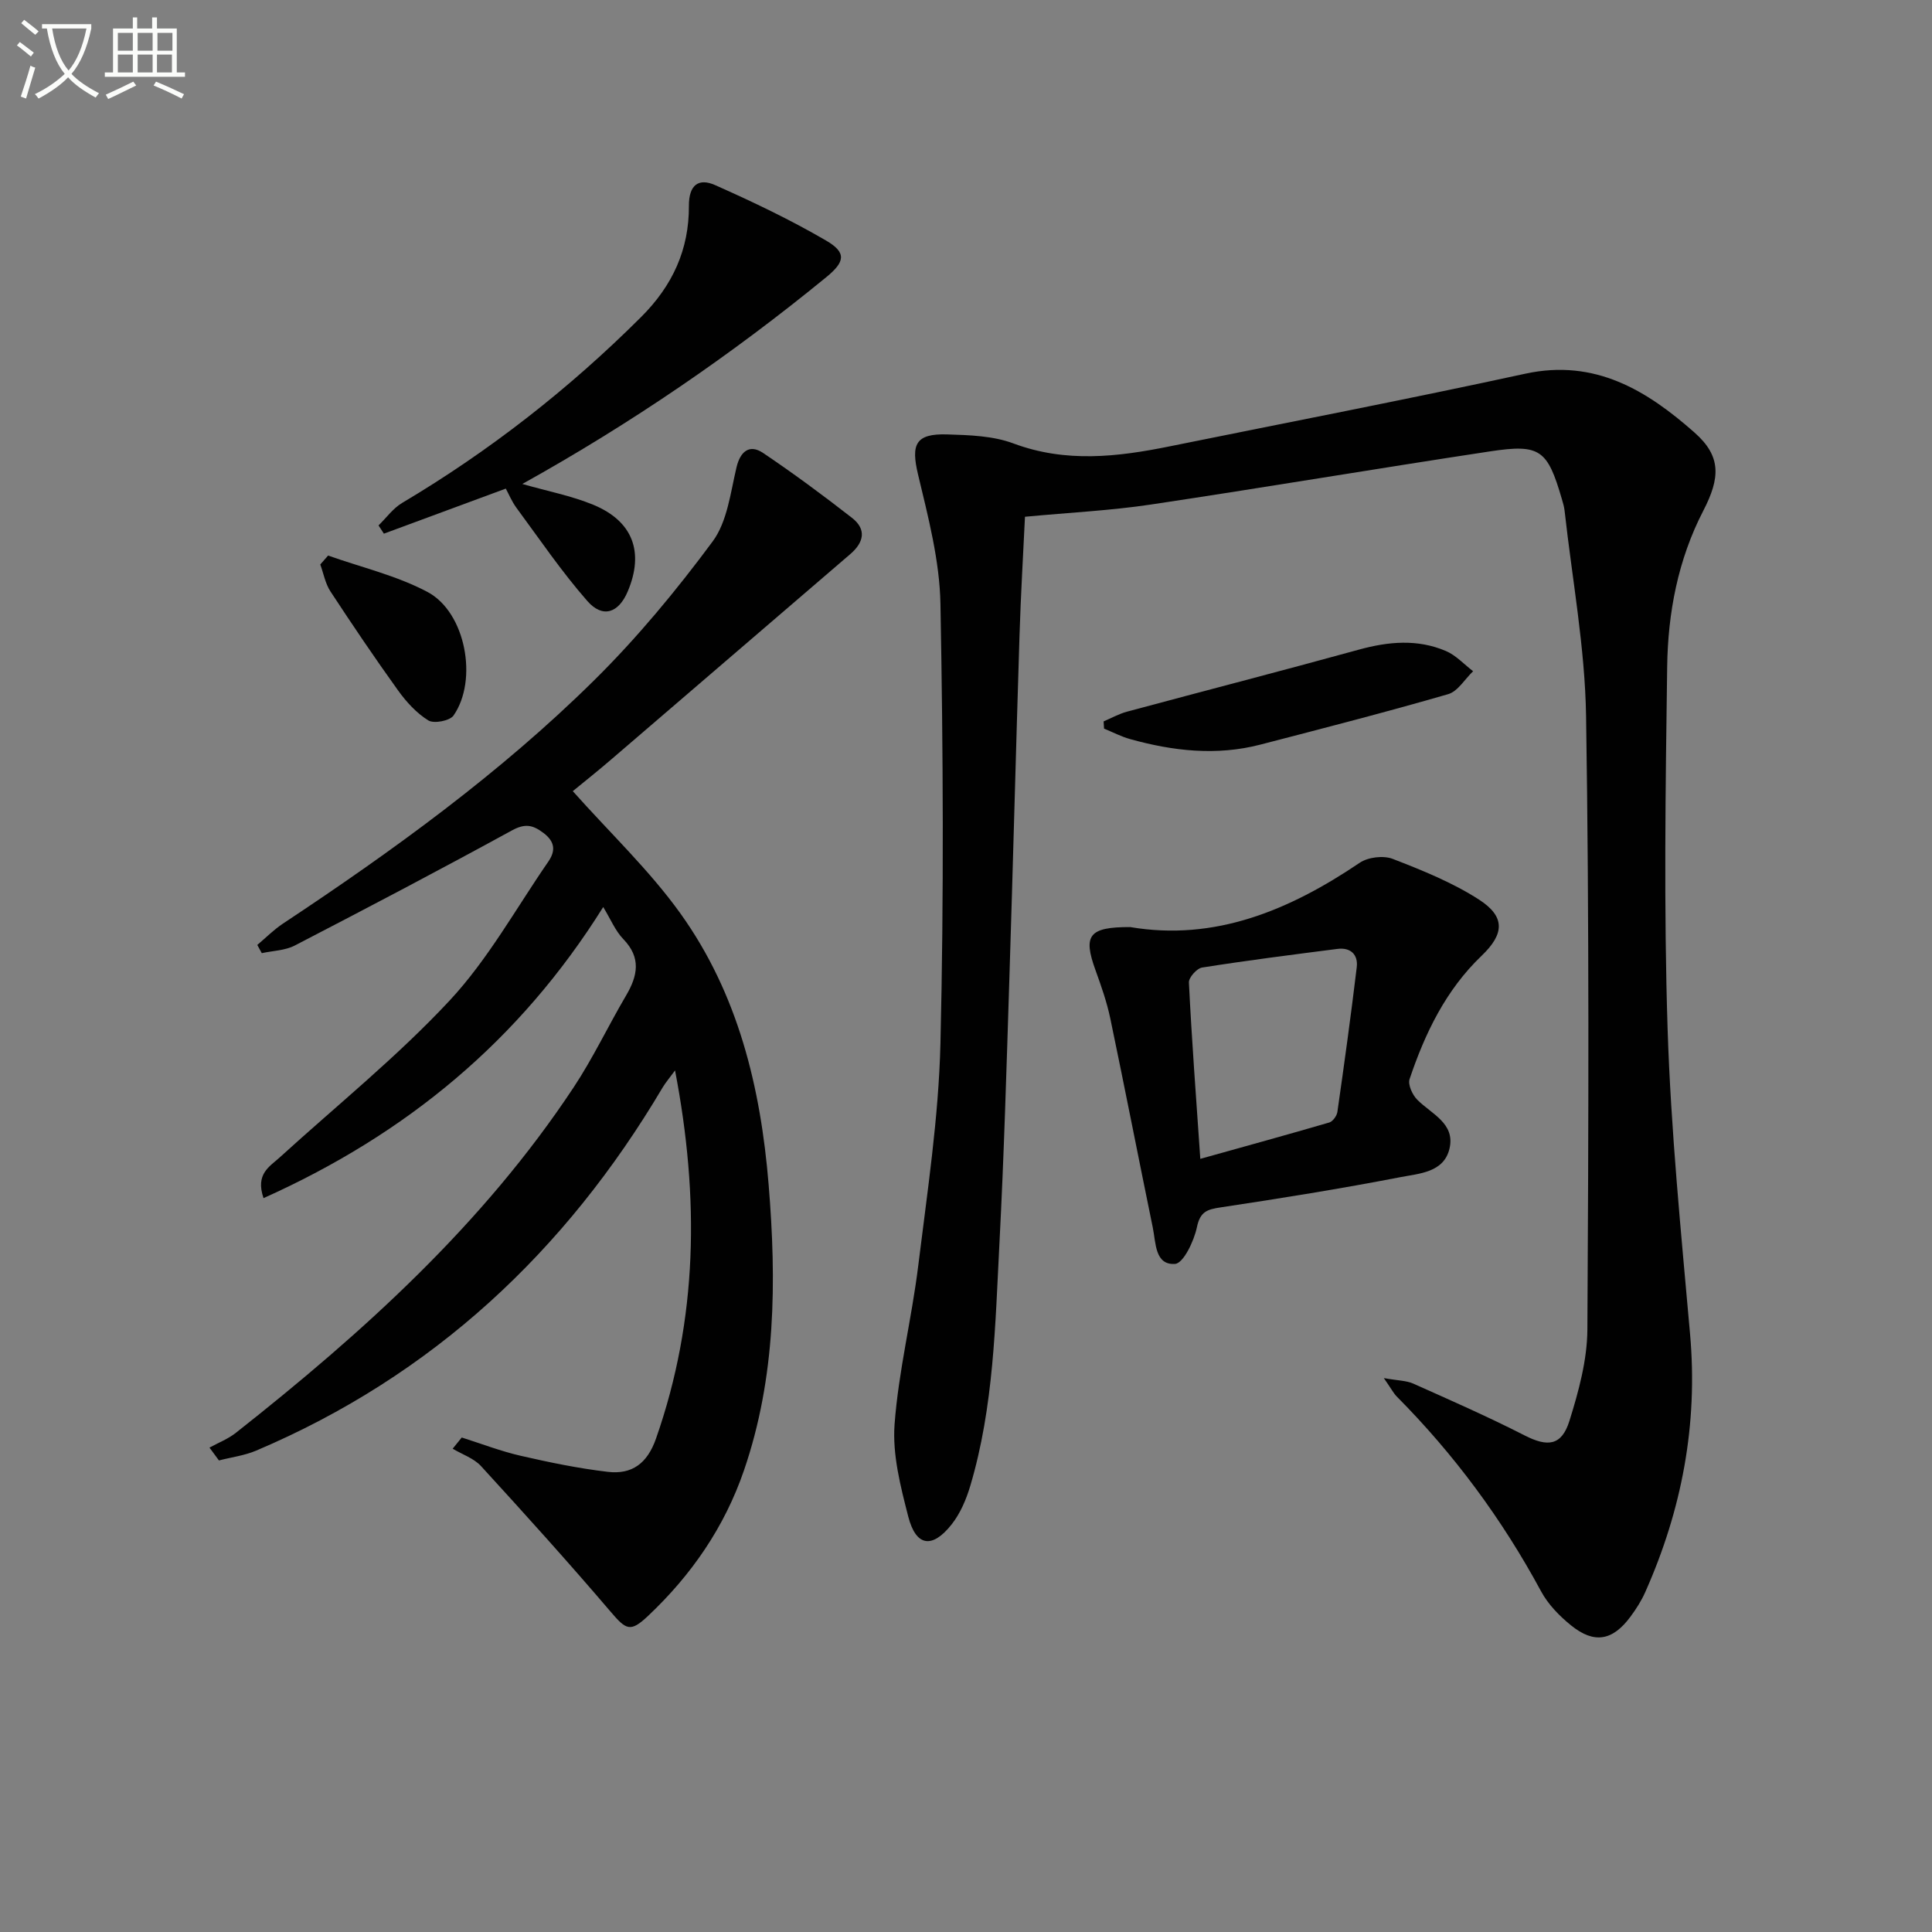 <svg enable-background="new 0 0 400 400" viewBox="0 0 400 400" xmlns="http://www.w3.org/2000/svg"><rect x="0" y="0" width="400" height="400" fill="#808080" stroke="none"/><path d="m6.4 11.7c-1-.8-1.9-1.6-2.9-2.3l.6-.7c.9.7 1.9 1.4 2.9 2.2zm-2.1 8.3c.7-2.1 1.4-4.2 2-6.4.2.1.6.3 1 .4-.7 2.3-1.3 4.4-1.9 6.4zm3-12.8c-1.1-.9-2.1-1.7-2.9-2.4l.6-.7c1 .8 2 1.5 3 2.4zm1.4-1.3v-.9h10.2v.9c-.9 4.2-2.3 7.3-4.1 9.4 1.3 1.4 3.2 2.7 5.7 4-.2.2-.4.5-.7.9-2.5-1.4-4.4-2.7-5.7-4.2-1.4 1.5-3.5 3-6.1 4.4 0 0 0 0-.1-.1-.3-.4-.5-.7-.7-.8 2.7-1.3 4.7-2.8 6.2-4.2-1.8-2.2-3-5.3-3.7-9.4zm9.2 0h-7.1c.6 3.8 1.7 6.7 3.4 8.7 1.7-2 2.9-4.8 3.7-8.7z" fill="#fbfcfa"/><path d="m31.6 3.6h.9v2.3h4.1v9.1h1.7v.9h-16.6v-.9h1.7v-9.1h4.1v-2.3h.9v2.3h3.1v-2.3zm-4 13.3.6.8c-1.9.9-3.8 1.9-5.8 2.8-.2-.3-.3-.6-.5-.9 2-.9 3.9-1.8 5.7-2.7zm-3.2-10.1v3.7h3.1v-3.7zm0 4.5v3.7h3.1v-3.7zm4.1-4.5v3.7h3.1v-3.7zm0 4.5v3.7h3.1v-3.7zm9.1 9.1c-2.1-1.1-4.1-2-5.8-2.7l.5-.8c2.2.9 4.1 1.8 5.8 2.6zm-1.9-13.6h-3.1v3.7h3.1zm-3.2 4.5v3.7h3.1v-3.7z" fill="#fbfcfa"/><g fill="#010101"><path d="m286.51 285.32c2.98.53 4.68.51 6.09 1.14 7.73 3.46 15.51 6.87 23.04 10.72 4.75 2.43 7.66 2.2 9.29-2.99 1.91-6.11 3.68-12.59 3.72-18.92.25-42.33.39-84.66-.27-126.98-.22-14.21-2.88-28.38-4.45-42.57-.09-.82-.34-1.62-.57-2.42-2.97-10.18-4.48-11.41-14.77-9.86-23.46 3.55-46.86 7.51-70.32 11.02-8.36 1.25-16.84 1.66-26.06 2.53-.37 7.79-.87 16.18-1.13 24.57-.75 23.78-1.35 47.57-2.11 71.36-.58 18.13-1.1 36.26-2.04 54.37-.88 16.91-1.16 33.93-6.05 50.36-.84 2.81-2.07 5.71-3.87 7.98-4.02 5.07-7.37 4.55-8.96-1.62-1.6-6.23-3.3-12.82-2.84-19.09.81-11.01 3.55-21.87 4.9-32.86 1.88-15.31 4.23-30.67 4.6-46.05.72-30.32.56-60.67 0-90.99-.17-8.97-2.54-17.98-4.64-26.79-1.49-6.23-.54-8.49 6.03-8.29 4.61.14 9.5.29 13.72 1.87 10.83 4.04 21.51 2.8 32.31.61 24.57-4.98 49.18-9.73 73.67-15.05 14.44-3.14 25.22 3.5 35.07 12.22 5.55 4.91 5.28 9.38 1.77 16.17-5.23 10.11-7.32 21.11-7.47 32.29-.34 24.99-.71 50.01.09 74.99.68 21.09 2.79 42.14 4.65 63.17 1.66 18.69-1.7 36.38-9.27 53.4-.8 1.81-1.9 3.53-3.08 5.12-3.69 4.98-7.5 5.66-12.29 1.79-2.41-1.95-4.76-4.36-6.21-7.06-8.05-14.91-17.99-28.36-29.92-40.37-.66-.69-1.11-1.59-2.63-3.77z"/><path d="m118.59 163.8c7.72 8.67 15.88 16.38 22.29 25.33 11.92 16.64 16.61 35.97 18.26 56.17 1.64 20.02 1.51 39.85-5.11 59.13-4.03 11.75-10.88 21.66-19.86 30.13-3.67 3.46-4.53 2.9-7.77-.9-8.72-10.22-17.73-20.2-26.8-30.11-1.49-1.63-3.9-2.43-5.88-3.61.63-.77 1.25-1.54 1.88-2.32 4.05 1.28 8.05 2.83 12.18 3.78 5.97 1.37 12 2.62 18.07 3.33 4.97.58 8.16-1.71 9.97-6.89 8.66-24.73 9.01-49.8 3.94-76.22-1.2 1.64-1.98 2.54-2.58 3.55-20.1 33.94-47.58 59.64-84.13 75.16-2.42 1.03-5.14 1.37-7.72 2.04-.65-.89-1.3-1.77-1.96-2.66 1.84-1.01 3.87-1.79 5.49-3.08 26.38-20.81 51.18-43.2 69.89-71.48 4.03-6.08 7.17-12.75 10.88-19.05 2.41-4.11 3.15-7.82-.59-11.68-1.65-1.71-2.61-4.1-4.15-6.63-17.35 27.74-40.85 47.05-70.33 60.27-1.72-5.03 1.25-6.51 3.35-8.43 11.81-10.75 24.33-20.84 35.18-32.48 7.94-8.52 13.73-19.05 20.41-28.73 1.5-2.17 1.5-4.08-.96-5.95-2.26-1.71-3.84-2.02-6.57-.53-14.87 8.14-29.88 16.02-44.94 23.82-2.01 1.04-4.54 1.08-6.83 1.58-.31-.57-.62-1.13-.93-1.7 1.76-1.48 3.39-3.14 5.29-4.4 22.8-15.11 44.94-31.12 64.43-50.37 8.95-8.84 17.06-18.65 24.55-28.76 3.04-4.1 3.7-10.11 4.95-15.37.77-3.24 2.66-4.87 5.5-2.96 6.3 4.24 12.42 8.77 18.41 13.44 3.06 2.39 2.46 5.09-.38 7.52-16.42 14.08-32.8 28.2-49.22 42.28-2.89 2.5-5.89 4.87-8.21 6.78z"/><path d="m234 191.94c17.49 2.97 32.92-3.45 47.51-13.31 1.73-1.17 4.9-1.55 6.83-.81 6.14 2.38 12.38 4.89 17.87 8.43 5.48 3.54 5.27 7.1.55 11.62-7.42 7.1-11.72 16.03-14.92 25.54-.39 1.15.58 3.26 1.58 4.27 2.95 2.98 7.92 4.89 6.68 10.14-1.17 4.94-6.27 5.14-10.12 5.89-12.35 2.39-24.78 4.39-37.22 6.26-2.8.42-4.27.84-4.95 4.1-.6 2.87-2.8 7.5-4.54 7.61-4.18.27-3.95-4.38-4.59-7.48-2.97-14.45-5.79-28.92-8.81-43.36-.71-3.39-1.88-6.71-3.06-9.98-2.62-7.22-1.39-8.94 7.19-8.92zm14.51 47.99c9.33-2.61 18.04-5 26.7-7.53.73-.21 1.56-1.37 1.68-2.18 1.43-9.98 2.81-19.96 4.01-29.97.31-2.58-1.25-4.14-3.99-3.79-9.36 1.2-18.72 2.39-28.03 3.86-1.09.17-2.78 2.07-2.73 3.09.58 11.74 1.46 23.47 2.36 36.52z"/><path d="m104.72 101.16c-8.65 3.2-16.95 6.26-25.24 9.33-.37-.57-.74-1.14-1.11-1.71 1.62-1.57 3-3.53 4.88-4.65 18.1-10.76 34.52-23.58 49.45-38.46 6.59-6.56 9.97-14.05 9.93-23.05-.02-4.4 2.06-5.8 5.44-4.29 7.82 3.47 15.59 7.18 22.97 11.48 4.29 2.5 3.89 4.41.05 7.56-19.57 16.02-40.36 30.26-62.95 42.83 5.22 1.5 10.16 2.44 14.72 4.32 8.2 3.4 10.53 9.81 7.11 17.92-1.89 4.48-5.18 5.64-8.38 1.98-5.32-6.07-9.89-12.81-14.7-19.33-.94-1.29-1.57-2.83-2.17-3.93z"/><path d="m228.49 149.36c1.6-.68 3.15-1.56 4.82-2.01 16-4.31 32.05-8.45 48.03-12.85 6.11-1.68 12.12-2.23 18.01.28 2.09.89 3.77 2.76 5.64 4.19-1.71 1.63-3.16 4.17-5.17 4.75-12.88 3.73-25.88 7.07-38.86 10.44-9.09 2.36-18.09 1.34-26.99-1.14-1.86-.52-3.6-1.44-5.39-2.17-.03-.5-.06-1-.09-1.49z"/><path d="m67.93 115.02c6.9 2.45 14.21 4.15 20.6 7.55 7.89 4.21 10.48 18.21 5.37 25.57-.77 1.1-4.05 1.73-5.21 1.02-2.45-1.51-4.57-3.84-6.28-6.22-4.83-6.72-9.46-13.58-14-20.5-1.06-1.62-1.42-3.7-2.1-5.57.54-.62 1.08-1.24 1.62-1.85z"/></g></svg>